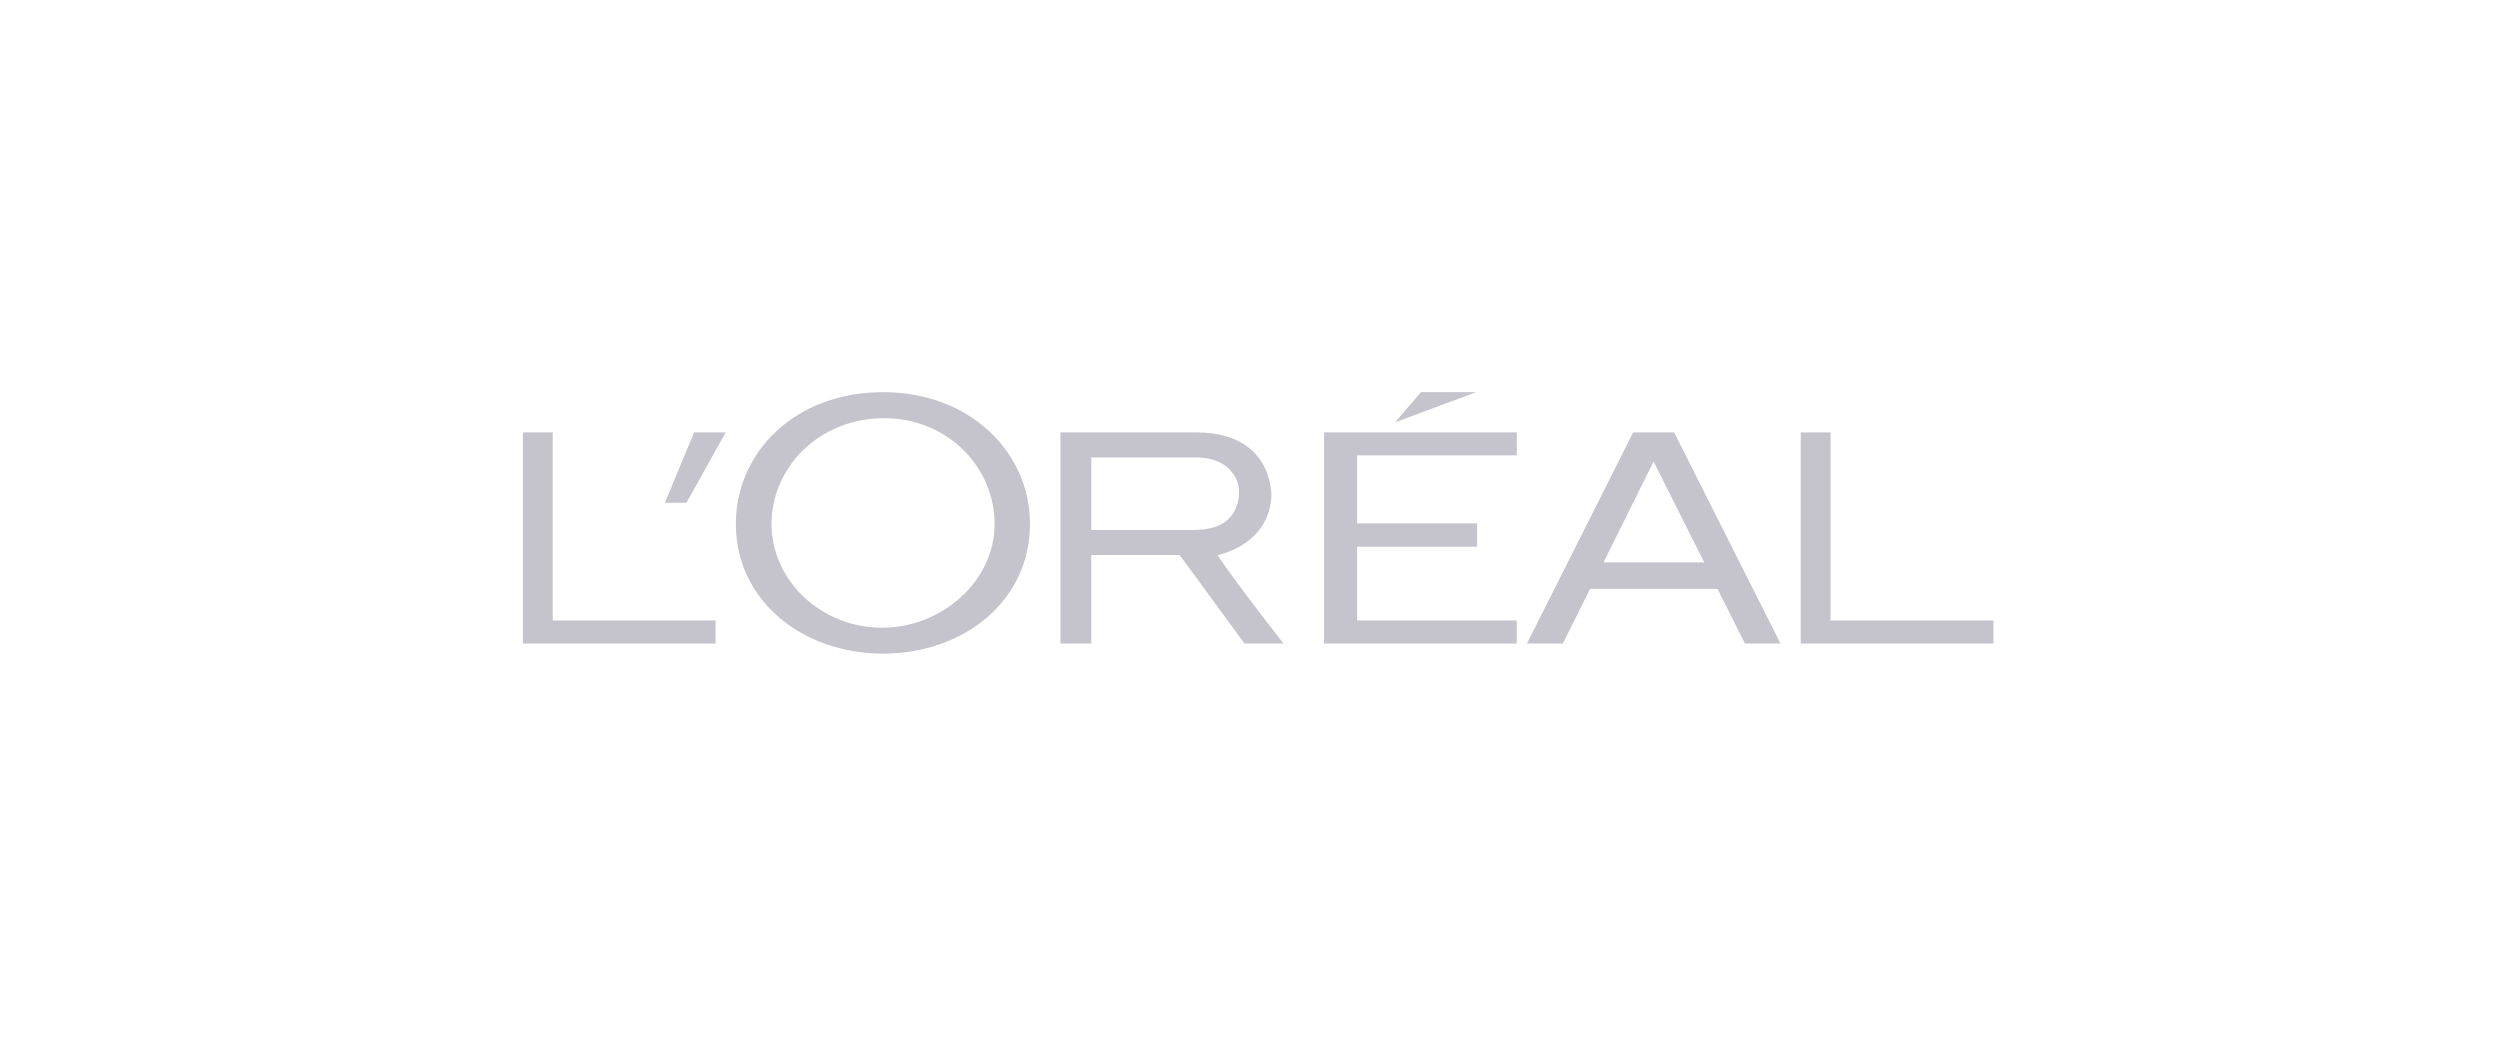 <svg width="153" height="64" viewBox="0 0 153 64" fill="none" xmlns="http://www.w3.org/2000/svg">
<g clip-path="url(#clip0_8393_14775)">
<path d="M81.035 39.385H92.828V37.973H83.057V33.457H90.396V32.029H83.057V27.868H92.828V26.461H81.035V39.385Z" fill="#C5C3CB"/>
<path d="M86.961 24L85.379 25.846L90.344 24H86.961Z" fill="#C5C3CB"/>
<path d="M112.029 37.973V26.461H110.206V39.385H121.999V37.973H112.029Z" fill="#C5C3CB"/>
<path d="M99.952 26.461L93.448 39.385H95.647L97.311 36.04H105.112L106.79 39.385H108.965L102.456 26.461H99.952ZM98.134 34.42L101.199 28.247L104.3 34.42H98.134Z" fill="#C5C3CB"/>
<path d="M74.515 33.981C77.531 33.191 77.825 30.988 77.809 30.2C77.629 27.892 76.044 26.461 73.196 26.461H64.897V39.385H66.788V33.964H72.192L76.167 39.385H78.552C78.552 39.385 75.691 35.736 74.515 33.981ZM72.938 32.437H66.788V27.991H73.152C74.617 27.991 75.441 28.662 75.738 29.515C75.935 30.099 75.809 30.867 75.484 31.389C74.952 32.253 73.942 32.437 72.938 32.437Z" fill="#C5C3CB"/>
<path d="M54.037 24C48.683 24 45.034 27.65 45.034 32.067C45.034 36.717 49.065 40 54.037 40C59.005 40 63.034 36.764 63.034 32.067C63.034 27.65 59.34 24 54.037 24ZM53.972 38.416C50.269 38.416 47.217 35.538 47.217 32.071C47.217 28.609 50.124 25.593 54.116 25.593C58.009 25.593 60.87 28.609 60.87 32.071C60.87 35.538 57.675 38.416 53.972 38.416Z" fill="#C5C3CB"/>
<path d="M40.69 30.769H42.012L44.414 26.461H42.481L40.69 30.769Z" fill="#C5C3CB"/>
<path d="M33.825 37.973V26.461H32V39.385H43.793V37.973H33.825Z" fill="#C5C3CB"/>
</g>
<defs>
<clipPath id="clip0_8393_14775">
<rect width="90" height="16" fill="white" transform="translate(32 24)"/>
</clipPath>
</defs>
</svg>

